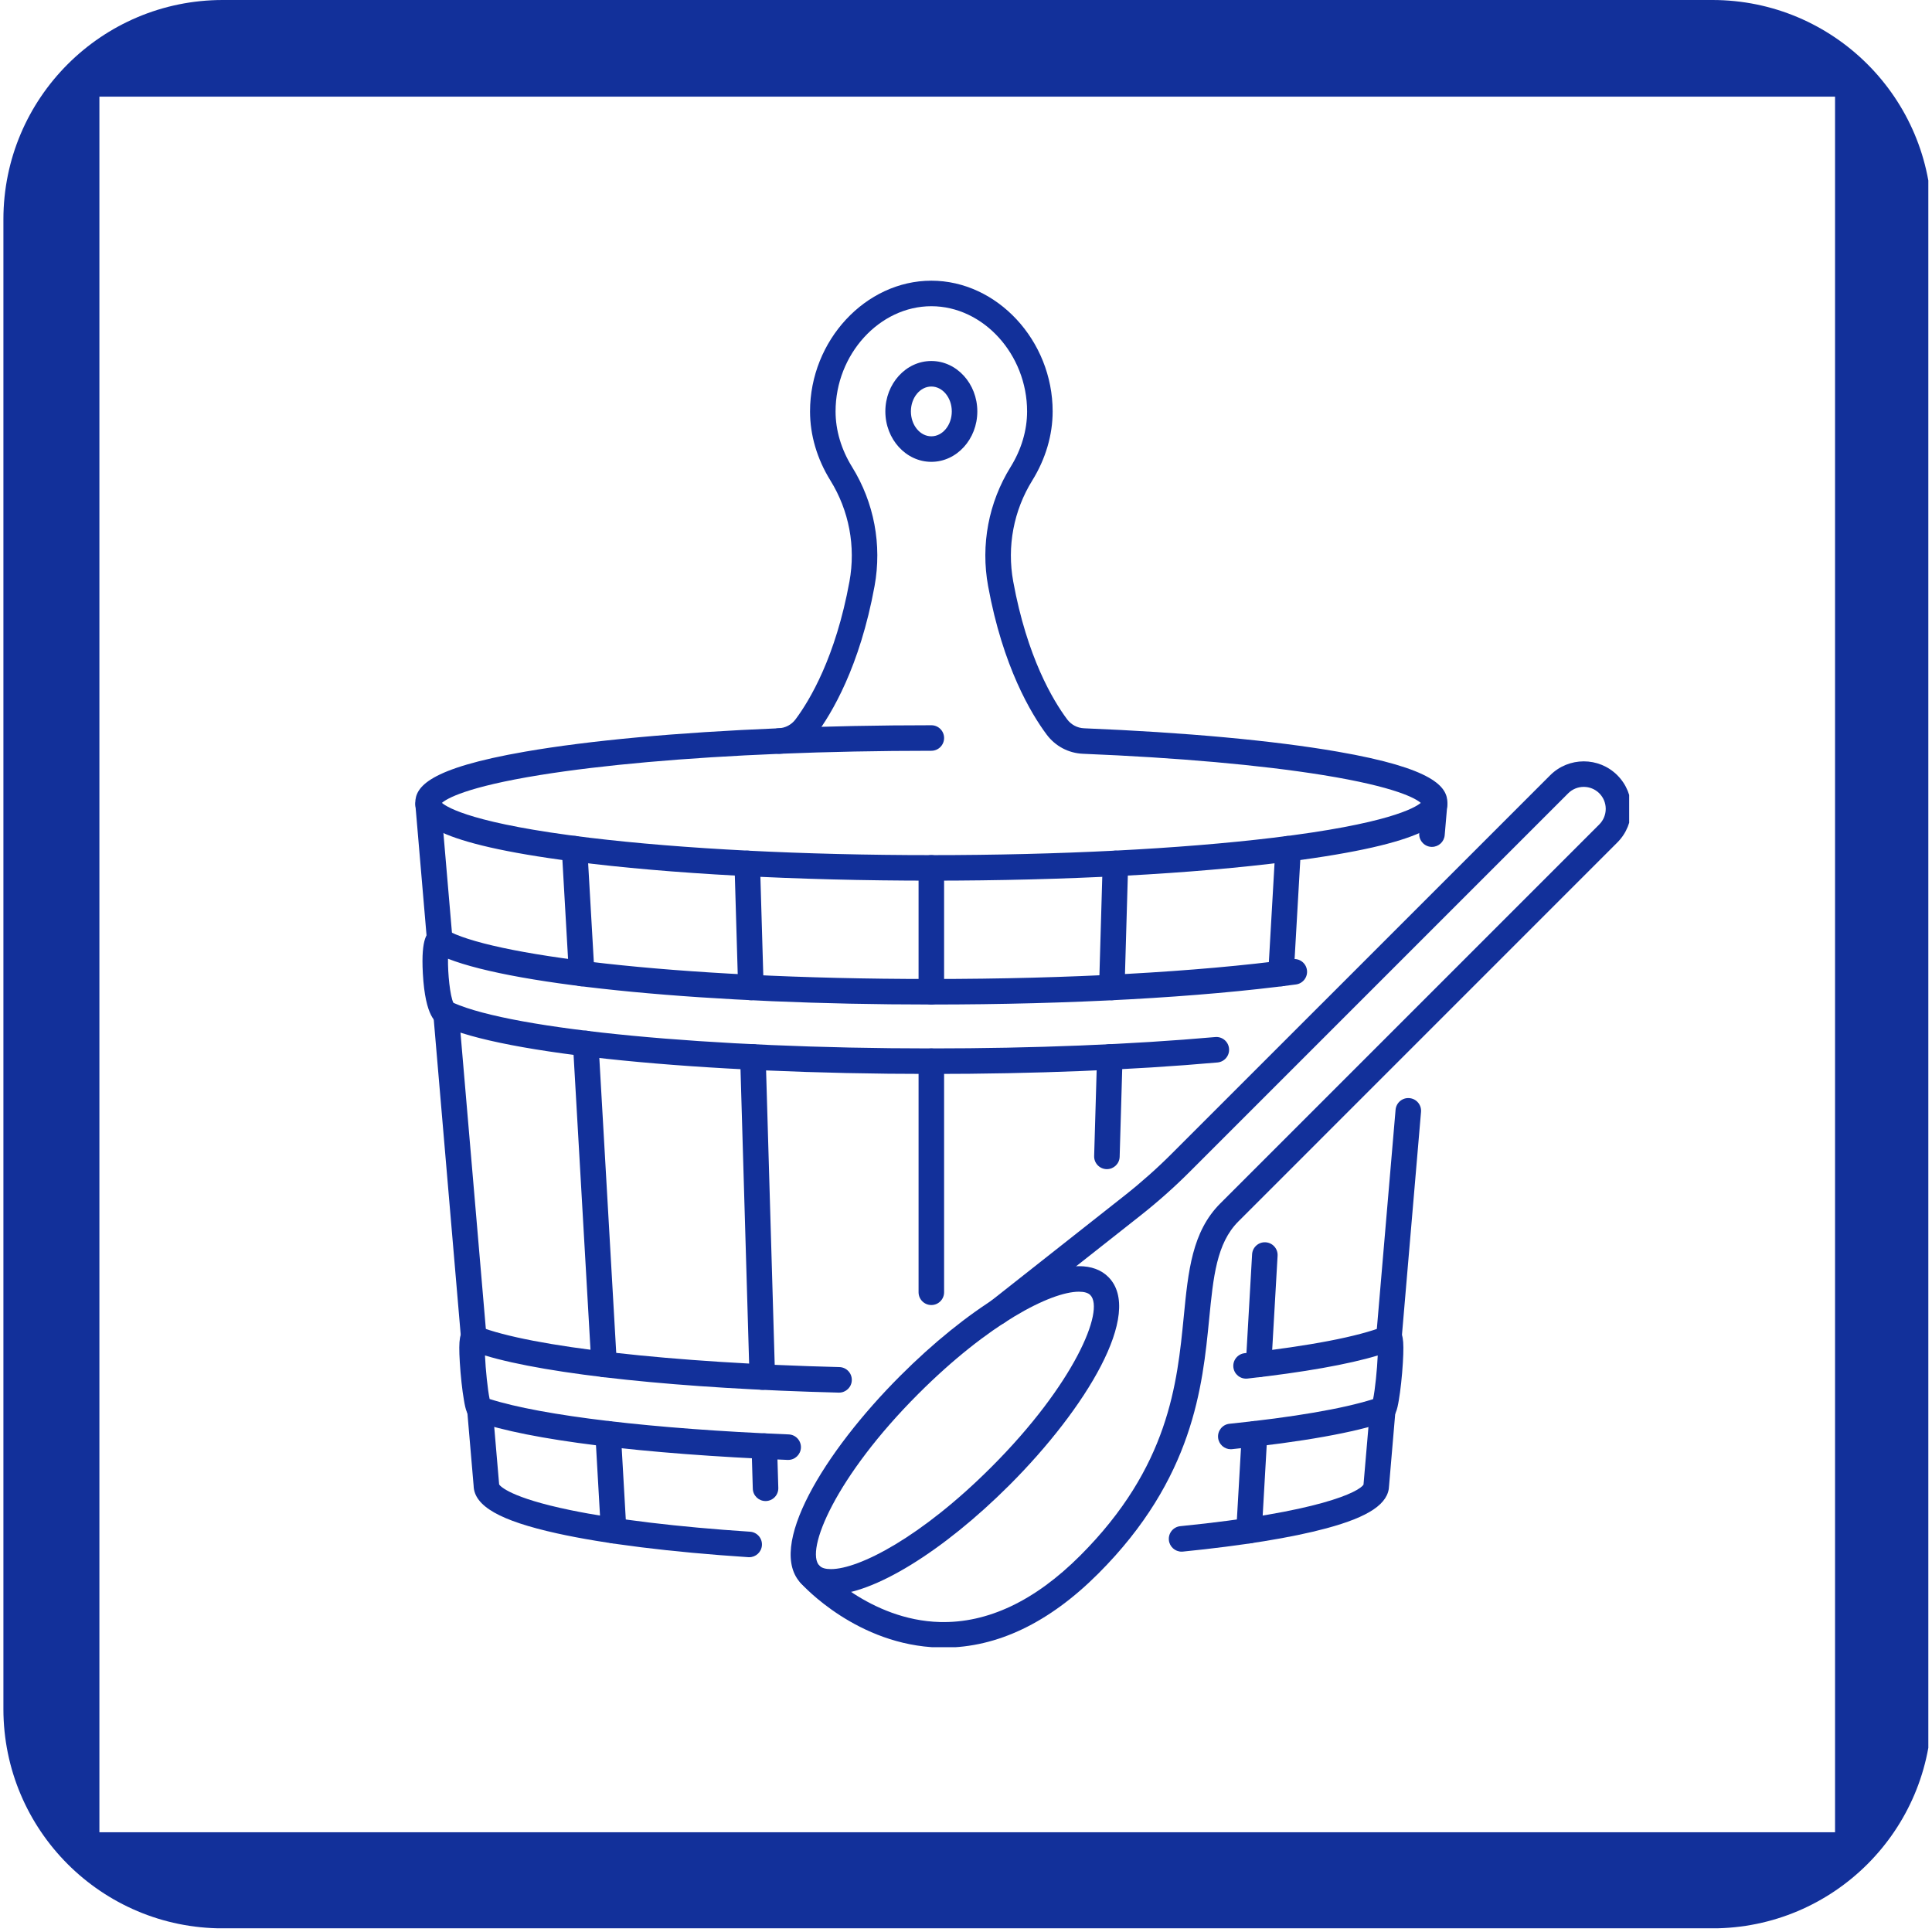 <?xml version="1.0" encoding="UTF-8"?> <svg xmlns="http://www.w3.org/2000/svg" xmlns:xlink="http://www.w3.org/1999/xlink" width="377" zoomAndPan="magnify" viewBox="0 0 282.96 283.5" height="377" preserveAspectRatio="xMidYMid meet" version="1.0"><defs><clipPath id="8e595f7cc6"><path d="M 0.23 0 L 282.691 0 L 282.691 283 L 0.23 283 Z M 0.23 0 " clip-rule="nonzero"></path></clipPath><clipPath id="c9bc8eca28"><path d="M 0.23 32.191 L 0.23 250.773 C 0.23 268.551 14.641 282.965 32.422 282.965 L 251 282.965 C 268.781 282.965 283.195 268.551 283.195 250.773 L 283.195 32.191 C 283.195 14.414 268.781 0 251 0 L 32.422 0 C 14.641 0 0.23 14.414 0.23 32.191 Z M 0.23 32.191 " clip-rule="nonzero"></path></clipPath><clipPath id="e7e8d9af3b"><path d="M 60.609 41.066 L 213 41.066 L 213 130 L 60.609 130 Z M 60.609 41.066 " clip-rule="nonzero"></path></clipPath><clipPath id="20b97a502f"><path d="M 60.609 116 L 67 116 L 67 140 L 60.609 140 Z M 60.609 116 " clip-rule="nonzero"></path></clipPath><clipPath id="f370f5bbbe"><path d="M 116.574 111.668 L 238.793 111.668 L 238.793 241.711 L 116.574 241.711 Z M 116.574 111.668 " clip-rule="nonzero"></path></clipPath></defs><g clip-path="url(#8e595f7cc6)"><g clip-path="url(#c9bc8eca28)"><path fill="#12309a" d="M 0.23 0 L 283.184 0 L 283.184 282.953 L 0.23 282.953 Z M 14.316 14.18 L 269.004 14.18 L 269.004 268.863 L 14.316 268.863 Z M 14.316 14.18 " fill-opacity="1" fill-rule="evenodd"></path></g></g><path fill="#12309a" d="M 136.395 56.719 C 134.738 56.719 133.395 58.355 133.395 60.371 C 133.395 62.387 134.738 64.023 136.395 64.023 C 138.047 64.023 139.395 62.387 139.395 60.371 C 139.395 58.355 138.047 56.719 136.395 56.719 Z M 136.395 67.77 C 132.672 67.77 129.645 64.449 129.645 60.371 C 129.645 56.293 132.672 52.973 136.395 52.973 C 140.113 52.973 143.141 56.293 143.141 60.371 C 143.141 64.449 140.113 67.77 136.395 67.77 " fill-opacity="1" fill-rule="nonzero"></path><g clip-path="url(#e7e8d9af3b)"><path fill="#12309a" d="M 64.574 117.816 C 65.418 118.527 69.383 120.902 86.242 122.93 C 99.887 124.574 117.695 125.48 136.395 125.48 C 155.094 125.48 172.902 124.574 186.543 122.93 C 203.406 120.902 207.371 118.527 208.211 117.816 C 207.523 117.211 204.691 115.484 193.82 113.727 C 184.699 112.258 172.539 111.176 158.652 110.609 C 156.535 110.523 154.598 109.5 153.328 107.805 C 151.043 104.746 146.891 97.852 144.723 86 C 143.617 79.945 144.793 73.738 148.023 68.523 C 149.609 65.965 150.445 63.145 150.445 60.371 C 150.445 52.004 144.012 44.934 136.395 44.934 C 128.777 44.934 122.34 52.004 122.34 60.371 C 122.34 63.145 123.18 65.965 124.766 68.523 C 127.996 73.738 129.168 79.945 128.062 86 C 125.898 97.852 121.742 104.75 119.457 107.805 C 118.191 109.5 116.254 110.523 114.133 110.609 C 100.246 111.176 88.086 112.258 78.969 113.727 C 68.094 115.484 65.266 117.211 64.574 117.816 Z M 136.395 129.227 C 116.59 129.227 97.957 128.23 83.934 126.422 C 63.43 123.773 60.668 120.59 60.668 117.824 C 60.668 115.484 62.582 112.758 76.777 110.297 C 86.195 108.664 99.062 107.477 113.98 106.867 C 114.965 106.828 115.871 106.348 116.461 105.562 C 118.547 102.77 122.352 96.426 124.379 85.328 C 125.316 80.188 124.324 74.922 121.578 70.496 C 119.625 67.344 118.594 63.844 118.594 60.371 C 118.594 49.973 126.746 41.188 136.395 41.188 C 146.043 41.188 154.195 49.973 154.195 60.371 C 154.195 63.84 153.16 67.344 151.211 70.496 C 148.465 74.922 147.473 80.188 148.41 85.328 C 150.438 96.426 154.242 102.77 156.328 105.562 C 156.918 106.348 157.824 106.828 158.805 106.867 C 173.727 107.477 186.59 108.664 196.012 110.297 C 210.207 112.758 212.121 115.484 212.121 117.824 C 212.121 120.59 209.355 123.773 188.855 126.422 C 174.832 128.23 156.199 129.227 136.395 129.227 " fill-opacity="1" fill-rule="nonzero"></path></g><path fill="#12309a" d="M 114.059 110.609 C 113.059 110.609 112.23 109.82 112.188 108.812 C 112.145 107.781 112.949 106.906 113.98 106.867 C 121.207 106.57 128.742 106.422 136.395 106.422 C 137.43 106.422 138.266 107.258 138.266 108.293 C 138.266 109.328 137.43 110.168 136.395 110.168 C 128.797 110.168 121.309 110.316 114.133 110.609 C 114.109 110.609 114.082 110.609 114.059 110.609 " fill-opacity="1" fill-rule="nonzero"></path><path fill="#12309a" d="M 109.668 228.504 C 109.625 228.504 109.586 228.5 109.543 228.5 C 98.121 227.75 88.406 226.543 81.457 225.004 C 73.086 223.152 69.309 221 69.23 218.027 L 68.281 206.945 C 68.195 205.914 68.961 205.008 69.988 204.918 C 71.023 204.832 71.93 205.594 72.016 206.625 L 72.969 217.773 C 72.969 217.793 72.969 217.812 72.973 217.832 C 73.145 218.082 74.609 219.773 83.43 221.594 C 90.109 222.973 99.223 224.066 109.789 224.762 C 110.82 224.828 111.602 225.719 111.535 226.754 C 111.469 227.742 110.645 228.504 109.668 228.504 " fill-opacity="1" fill-rule="nonzero"></path><path fill="#12309a" d="M 69.258 198.234 C 68.293 198.234 67.477 197.496 67.391 196.52 L 63.316 148.879 C 63.227 147.848 63.992 146.941 65.023 146.852 C 66.043 146.766 66.961 147.531 67.047 148.562 L 71.125 196.199 C 71.211 197.23 70.449 198.137 69.418 198.227 C 69.363 198.23 69.309 198.234 69.258 198.234 " fill-opacity="1" fill-rule="nonzero"></path><g clip-path="url(#20b97a502f)"><path fill="#12309a" d="M 64.266 139.93 C 63.309 139.93 62.488 139.191 62.402 138.215 L 60.691 118.199 C 60.602 117.168 61.367 116.262 62.398 116.172 C 63.434 116.082 64.336 116.848 64.422 117.879 L 66.137 137.895 C 66.227 138.926 65.461 139.832 64.43 139.922 C 64.375 139.926 64.32 139.93 64.266 139.93 " fill-opacity="1" fill-rule="nonzero"></path></g><path fill="#12309a" d="M 173.113 227.688 C 172.16 227.688 171.348 226.965 171.25 226 C 171.148 224.969 171.898 224.051 172.93 223.949 C 193.344 221.918 199.215 218.891 199.816 217.836 C 199.816 217.816 199.816 217.793 199.816 217.773 L 200.77 206.652 C 200.855 205.621 201.758 204.855 202.797 204.945 C 203.828 205.035 204.594 205.941 204.504 206.973 L 203.559 218.027 C 203.492 220.641 200.645 222.57 194.355 224.266 C 189.305 225.629 182.023 226.809 173.301 227.68 C 173.238 227.684 173.172 227.688 173.113 227.688 " fill-opacity="1" fill-rule="nonzero"></path><path fill="#12309a" d="M 203.531 198.234 C 203.477 198.234 203.426 198.23 203.371 198.227 C 202.34 198.141 201.574 197.23 201.664 196.203 L 204.516 162.844 C 204.605 161.812 205.512 161.047 206.543 161.137 C 207.574 161.223 208.34 162.129 208.25 163.16 L 205.398 196.52 C 205.312 197.496 204.496 198.234 203.531 198.234 " fill-opacity="1" fill-rule="nonzero"></path><path fill="#12309a" d="M 209.859 124.27 C 209.805 124.27 209.75 124.27 209.695 124.266 C 208.664 124.176 207.902 123.27 207.988 122.238 L 208.363 117.879 C 208.449 116.848 209.355 116.082 210.387 116.172 C 211.422 116.262 212.184 117.164 212.098 118.199 L 211.723 122.559 C 211.637 123.535 210.82 124.27 209.859 124.27 " fill-opacity="1" fill-rule="nonzero"></path><path fill="#12309a" d="M 89.773 226.477 C 88.789 226.477 87.961 225.707 87.906 224.711 L 87.094 210.504 C 87.031 209.473 87.82 208.586 88.852 208.527 C 89.887 208.473 90.773 209.258 90.832 210.289 L 91.645 224.496 C 91.703 225.531 90.914 226.414 89.883 226.473 C 89.848 226.477 89.812 226.477 89.773 226.477 " fill-opacity="1" fill-rule="nonzero"></path><path fill="#12309a" d="M 88.375 202.09 C 87.391 202.09 86.562 201.32 86.508 200.324 L 83.805 153.219 C 83.746 152.188 84.535 151.301 85.566 151.242 C 86.602 151.18 87.484 151.973 87.547 153.004 L 90.246 200.105 C 90.305 201.141 89.516 202.027 88.484 202.086 C 88.445 202.09 88.41 202.09 88.375 202.09 " fill-opacity="1" fill-rule="nonzero"></path><path fill="#12309a" d="M 85.082 144.727 C 84.098 144.727 83.273 143.957 83.215 142.961 L 82.168 124.652 C 82.105 123.617 82.895 122.73 83.926 122.672 C 84.957 122.613 85.844 123.402 85.906 124.434 L 86.957 142.746 C 87.016 143.777 86.227 144.664 85.191 144.723 C 85.156 144.727 85.117 144.727 85.082 144.727 " fill-opacity="1" fill-rule="nonzero"></path><path fill="#12309a" d="M 136.395 191.5 C 135.359 191.5 134.52 190.66 134.52 189.625 L 134.52 155.715 C 134.52 154.68 135.359 153.844 136.395 153.844 C 137.43 153.844 138.266 154.68 138.266 155.715 L 138.266 189.625 C 138.266 190.66 137.43 191.5 136.395 191.5 " fill-opacity="1" fill-rule="nonzero"></path><path fill="#12309a" d="M 136.395 147.402 C 135.359 147.402 134.52 146.562 134.52 145.527 L 134.52 127.352 C 134.52 126.32 135.359 125.48 136.395 125.48 C 137.43 125.48 138.266 126.32 138.266 127.352 L 138.266 145.527 C 138.266 146.562 137.43 147.402 136.395 147.402 " fill-opacity="1" fill-rule="nonzero"></path><path fill="#12309a" d="M 112.066 220.262 C 111.055 220.262 110.223 219.461 110.195 218.445 L 110.012 212.258 C 109.98 211.223 110.793 210.359 111.828 210.328 C 112.855 210.301 113.727 211.113 113.754 212.148 L 113.938 218.332 C 113.969 219.367 113.156 220.23 112.121 220.262 C 112.102 220.262 112.082 220.262 112.066 220.262 " fill-opacity="1" fill-rule="nonzero"></path><path fill="#12309a" d="M 111.586 203.941 C 110.574 203.941 109.742 203.141 109.715 202.125 L 108.34 155.152 C 108.309 154.117 109.125 153.258 110.156 153.227 C 111.219 153.191 112.055 154.008 112.086 155.043 L 113.461 202.012 C 113.488 203.047 112.676 203.91 111.641 203.941 C 111.625 203.941 111.605 203.941 111.586 203.941 " fill-opacity="1" fill-rule="nonzero"></path><path fill="#12309a" d="M 109.914 146.77 C 108.902 146.77 108.07 145.965 108.043 144.949 L 107.508 126.75 C 107.477 125.715 108.289 124.852 109.324 124.824 C 109.344 124.82 109.363 124.82 109.383 124.82 C 110.391 124.82 111.223 125.625 111.25 126.641 L 111.785 144.844 C 111.816 145.875 111 146.738 109.969 146.77 C 109.949 146.77 109.93 146.77 109.914 146.77 " fill-opacity="1" fill-rule="nonzero"></path><path fill="#12309a" d="M 183.012 226.477 C 182.977 226.477 182.941 226.477 182.902 226.473 C 181.871 226.414 181.082 225.531 181.141 224.496 L 181.957 210.297 C 182.016 209.262 182.898 208.473 183.934 208.531 C 184.969 208.594 185.758 209.477 185.695 210.512 L 184.883 224.711 C 184.828 225.707 184 226.477 183.012 226.477 " fill-opacity="1" fill-rule="nonzero"></path><path fill="#12309a" d="M 184.414 202.09 C 184.375 202.09 184.34 202.09 184.305 202.086 C 183.27 202.027 182.48 201.141 182.543 200.105 L 183.461 184.059 C 183.52 183.023 184.406 182.23 185.441 182.293 C 186.473 182.355 187.262 183.238 187.203 184.27 L 186.281 200.324 C 186.223 201.32 185.398 202.09 184.414 202.09 " fill-opacity="1" fill-rule="nonzero"></path><path fill="#12309a" d="M 162.16 171.559 C 162.141 171.559 162.121 171.559 162.102 171.559 C 161.066 171.531 160.254 170.668 160.285 169.633 L 160.711 155.043 C 160.738 154.008 161.625 153.195 162.637 153.227 C 163.672 153.258 164.484 154.117 164.453 155.152 L 164.027 169.742 C 164 170.758 163.168 171.559 162.16 171.559 " fill-opacity="1" fill-rule="nonzero"></path><path fill="#12309a" d="M 162.879 146.77 C 162.859 146.77 162.84 146.77 162.824 146.77 C 161.789 146.738 160.973 145.875 161.008 144.844 L 161.535 126.641 C 161.562 125.605 162.449 124.793 163.461 124.824 C 164.496 124.852 165.309 125.715 165.277 126.746 L 164.75 144.949 C 164.723 145.965 163.891 146.77 162.879 146.77 " fill-opacity="1" fill-rule="nonzero"></path><path fill="#12309a" d="M 136.395 157.59 C 102.473 157.59 73.535 154.707 64.383 150.414 C 63.77 150.129 62.133 149.359 61.777 142.824 C 61.484 137.441 62.5 136.824 63.105 136.453 C 63.75 136.062 64.555 136.055 65.215 136.441 C 71.332 140.023 97.746 143.656 136.395 143.656 C 156.598 143.656 175.426 142.621 189.406 140.746 C 190.434 140.602 191.375 141.324 191.512 142.352 C 191.648 143.375 190.93 144.32 189.906 144.457 C 175.766 146.355 156.762 147.402 136.395 147.402 C 103.812 147.402 75.684 144.688 65.469 140.684 C 65.434 142.828 65.758 146.121 66.262 147.156 C 75.172 151.098 103.852 153.844 136.395 153.844 C 151.367 153.844 165.773 153.266 178.051 152.176 C 179.082 152.082 179.988 152.844 180.078 153.875 C 180.172 154.906 179.41 155.816 178.379 155.906 C 165.992 157.008 151.477 157.59 136.395 157.59 " fill-opacity="1" fill-rule="nonzero"></path><path fill="#12309a" d="M 115.387 214.227 C 115.359 214.227 115.336 214.227 115.309 214.227 C 94.027 213.371 77.336 211.305 69.527 208.551 C 68.266 208.109 68.023 206.703 67.809 205.465 C 67.555 204.023 67.32 201.852 67.203 199.934 C 66.988 196.375 67.215 195.559 68.004 194.918 C 68.551 194.473 69.297 194.359 69.945 194.617 C 77.57 197.641 98.355 199.992 122.902 200.605 C 123.934 200.633 124.75 201.492 124.723 202.527 C 124.699 203.543 123.867 204.352 122.855 204.352 C 122.84 204.352 122.82 204.352 122.805 204.352 C 99.617 203.77 80.238 201.715 70.895 198.902 C 70.984 200.938 71.289 203.926 71.578 205.289 C 79.305 207.754 95.562 209.684 115.461 210.484 C 116.496 210.523 117.297 211.398 117.258 212.43 C 117.215 213.438 116.387 214.227 115.387 214.227 " fill-opacity="1" fill-rule="nonzero"></path><path fill="#12309a" d="M 180.336 212.66 C 179.387 212.66 178.574 211.941 178.473 210.977 C 178.367 209.949 179.117 209.027 180.145 208.922 C 189.539 207.957 196.789 206.715 201.219 205.309 C 201.504 203.949 201.809 200.945 201.898 198.902 C 197.57 200.207 191.043 201.367 182.785 202.289 C 181.75 202.402 180.832 201.664 180.715 200.637 C 180.598 199.609 181.34 198.684 182.367 198.566 C 191.945 197.496 199.027 196.133 202.84 194.617 C 203.496 194.359 204.238 194.477 204.785 194.922 C 205.57 195.562 205.797 196.379 205.586 199.949 C 205.473 201.891 205.234 204.07 204.984 205.508 C 204.77 206.742 204.523 208.137 203.254 208.582 C 198.656 210.188 190.797 211.594 180.531 212.648 C 180.465 212.656 180.398 212.66 180.336 212.66 " fill-opacity="1" fill-rule="nonzero"></path><path fill="#12309a" d="M 187.703 144.727 C 187.668 144.727 187.633 144.727 187.598 144.723 C 186.562 144.664 185.773 143.777 185.832 142.746 L 186.883 124.434 C 186.941 123.402 187.828 122.617 188.859 122.672 C 189.891 122.73 190.684 123.617 190.621 124.652 L 189.57 142.961 C 189.516 143.957 188.691 144.727 187.703 144.727 " fill-opacity="1" fill-rule="nonzero"></path><g clip-path="url(#f370f5bbbe)"><path fill="#12309a" d="M 138.227 241.77 C 137.996 241.77 137.77 241.766 137.535 241.758 C 125.555 241.434 117.602 232.707 117.266 232.336 C 116.578 231.566 116.641 230.383 117.41 229.691 C 118.184 229 119.367 229.066 120.059 229.836 C 120.125 229.91 127.32 237.754 137.676 238.016 C 144.668 238.188 151.586 234.918 158.23 228.273 C 171.27 215.238 172.469 203.02 173.434 193.199 C 174.086 186.512 174.652 180.73 178.797 176.586 L 234.41 120.973 C 235.668 119.715 235.668 117.668 234.41 116.41 C 233.152 115.152 231.102 115.152 229.844 116.41 L 174.324 171.93 C 172.055 174.203 169.621 176.363 167.098 178.355 L 147.203 194.043 C 146.391 194.684 145.211 194.547 144.57 193.734 C 143.934 192.922 144.07 191.742 144.883 191.102 L 164.777 175.414 C 167.188 173.512 169.508 171.449 171.676 169.281 L 227.199 113.762 C 229.918 111.043 234.34 111.039 237.059 113.762 C 239.777 116.48 239.777 120.902 237.059 123.621 L 181.445 179.238 C 178.25 182.434 177.77 187.344 177.16 193.566 C 176.191 203.43 174.867 216.938 160.879 230.922 C 153.68 238.121 146.062 241.77 138.227 241.77 " fill-opacity="1" fill-rule="nonzero"></path></g><path fill="#12309a" d="M 158.047 189.543 C 153.914 189.543 144.785 194.234 134.488 204.531 C 122.359 216.656 117.797 227.574 119.984 229.762 C 120.309 230.086 120.871 230.25 121.656 230.25 C 125.785 230.25 134.922 225.559 145.215 215.262 C 157.344 203.137 161.902 192.219 159.715 190.031 C 159.391 189.707 158.828 189.543 158.047 189.543 Z M 121.656 233.996 C 119.84 233.996 118.391 233.461 117.336 232.41 C 112.078 227.148 120.648 213.07 131.836 201.883 C 141.605 192.109 151.895 185.797 158.047 185.797 C 159.859 185.797 161.312 186.328 162.367 187.383 C 167.625 192.645 159.051 206.723 147.867 217.91 C 138.094 227.68 127.809 233.996 121.656 233.996 " fill-opacity="1" fill-rule="nonzero"></path></svg> 